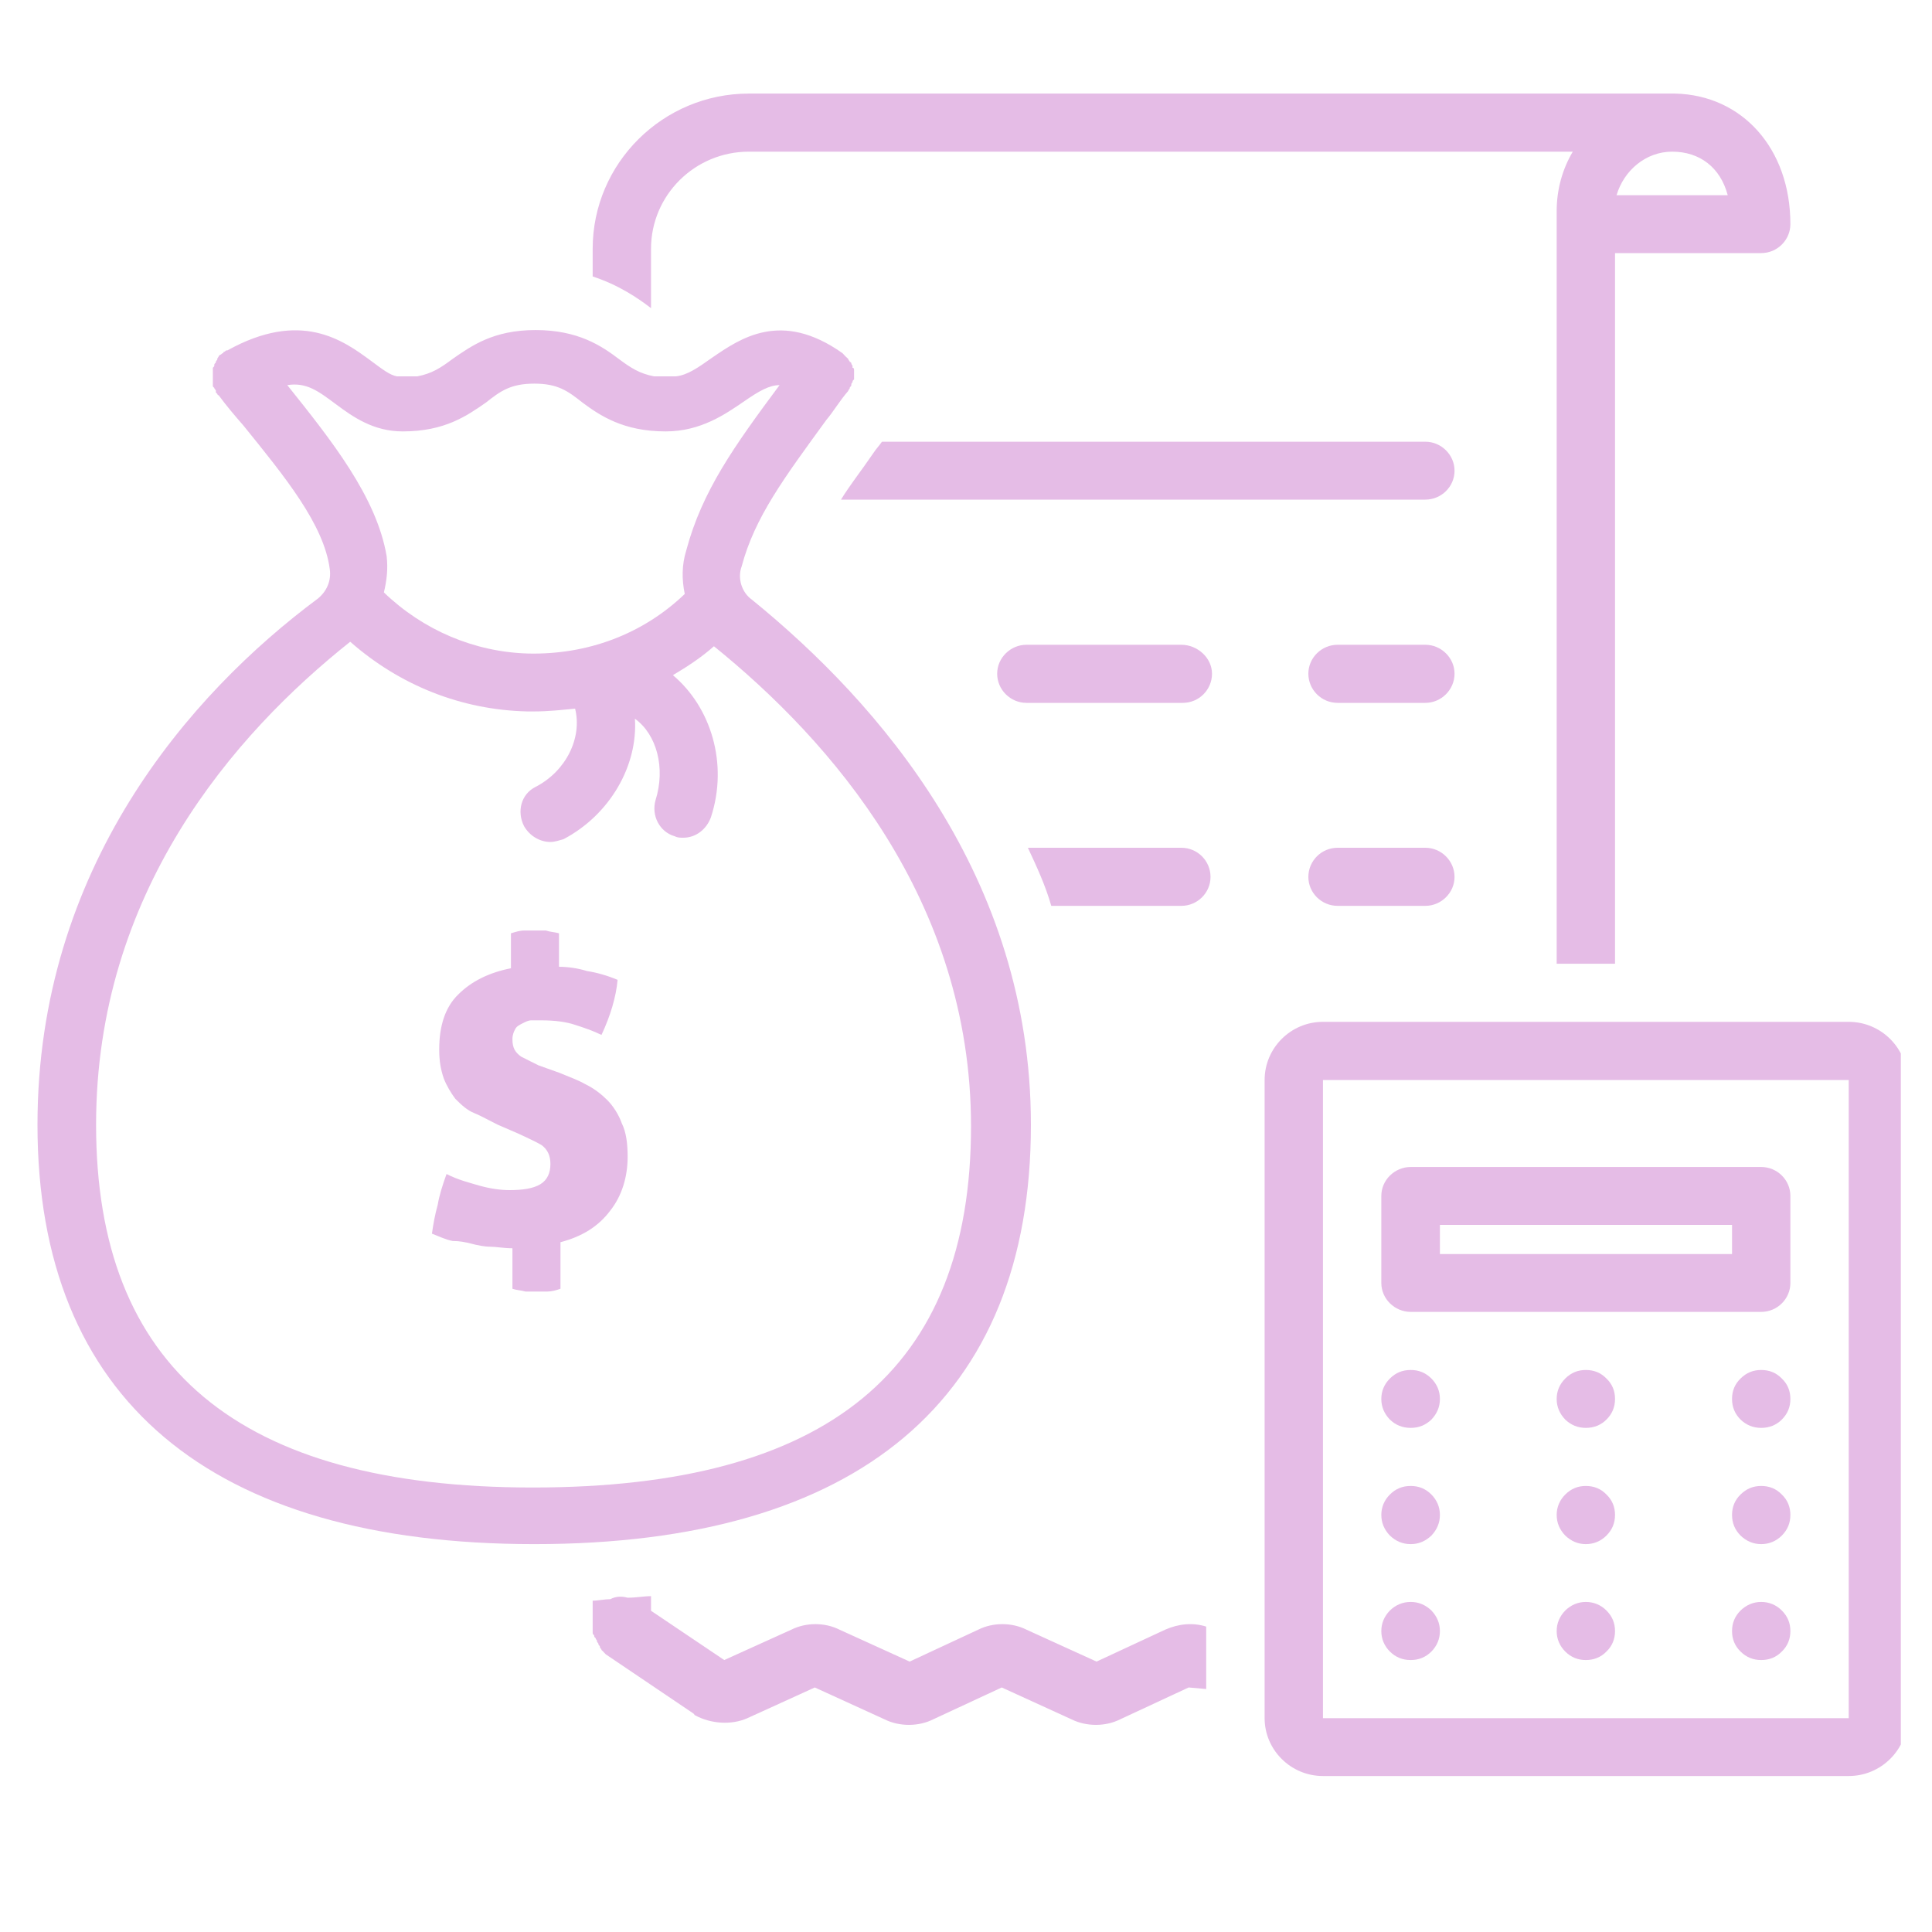 <svg xmlns="http://www.w3.org/2000/svg" xmlns:xlink="http://www.w3.org/1999/xlink" width="40" zoomAndPan="magnify" viewBox="0 0 30 30" height="40" preserveAspectRatio="xMidYMid meet" version="1.0"><defs><clipPath id="224374c027"><path d="M 0.582 5 L 17 5 L 17 24 L 0.582 24 Z M 0.582 5 " clip-rule="nonzero"/></clipPath><clipPath id="90b4c0b7bf"><path d="M 9 1.453 L 28 1.453 L 28 15 L 9 15 Z M 9 1.453 " clip-rule="nonzero"/></clipPath><clipPath id="0fb18d1f6e"><path d="M 19 15 L 29.516 15 L 29.516 27.582 L 19 27.582 Z M 19 15 " clip-rule="nonzero"/></clipPath></defs><path fill="#e5bce6" d="M 18.344 10.012 L 15.938 10.012 C 15.691 10.012 15.484 10.215 15.484 10.461 C 15.484 10.711 15.691 10.914 15.938 10.914 L 18.367 10.914 C 18.617 10.914 18.82 10.711 18.82 10.461 C 18.82 10.215 18.594 10.012 18.344 10.012 Z M 18.344 10.012 " fill-opacity="1" fill-rule="nonzero"/><path fill="#e5bce6" d="M 22.133 10.012 L 20.77 10.012 C 20.52 10.012 20.316 10.215 20.316 10.461 C 20.316 10.711 20.52 10.914 20.77 10.914 L 22.133 10.914 C 22.379 10.914 22.586 10.711 22.586 10.461 C 22.586 10.215 22.379 10.012 22.133 10.012 Z M 22.133 10.012 " fill-opacity="1" fill-rule="nonzero"/><path fill="#e5bce6" d="M 22.133 13.164 L 20.77 13.164 C 20.52 13.164 20.316 13.367 20.316 13.617 C 20.316 13.863 20.52 14.066 20.77 14.066 L 22.133 14.066 C 22.379 14.066 22.586 13.863 22.586 13.617 C 22.586 13.367 22.379 13.164 22.133 13.164 Z M 22.133 13.164 " fill-opacity="1" fill-rule="nonzero"/><path fill="#e5bce6" d="M 9.746 24.809 C 9.656 24.785 9.566 24.785 9.477 24.832 C 9.383 24.832 9.293 24.855 9.203 24.855 L 9.203 25.258 C 9.203 25.281 9.203 25.305 9.203 25.348 C 9.203 25.371 9.203 25.371 9.227 25.395 C 9.227 25.418 9.227 25.418 9.25 25.438 C 9.25 25.461 9.27 25.461 9.27 25.484 C 9.27 25.508 9.293 25.508 9.293 25.531 C 9.293 25.551 9.316 25.551 9.316 25.574 C 9.316 25.598 9.34 25.598 9.34 25.621 C 9.363 25.641 9.363 25.641 9.383 25.664 C 9.383 25.664 9.383 25.664 9.406 25.688 L 10.77 26.609 C 10.77 26.609 10.789 26.633 10.789 26.633 C 11.039 26.77 11.359 26.789 11.605 26.68 L 12.652 26.203 L 13.738 26.699 C 13.965 26.812 14.262 26.812 14.488 26.699 L 15.555 26.203 L 16.641 26.699 C 16.871 26.812 17.164 26.812 17.391 26.699 L 18.457 26.203 L 18.73 26.227 L 18.73 25.258 C 18.523 25.191 18.297 25.215 18.094 25.305 L 17.027 25.801 L 15.938 25.305 C 15.711 25.191 15.418 25.191 15.191 25.305 L 14.125 25.801 L 13.035 25.305 C 12.809 25.191 12.516 25.191 12.289 25.305 L 11.246 25.777 L 10.109 25.012 L 10.109 24.785 C 9.996 24.785 9.883 24.809 9.746 24.809 Z M 9.746 24.809 " fill-opacity="1" fill-rule="nonzero"/><path fill="#e5bce6" d="M 22.133 6.859 L 13.695 6.859 C 13.648 6.926 13.602 6.973 13.559 7.039 C 13.375 7.309 13.195 7.535 13.059 7.758 L 22.133 7.758 C 22.379 7.758 22.586 7.559 22.586 7.309 C 22.586 7.062 22.379 6.859 22.133 6.859 Z M 22.133 6.859 " fill-opacity="1" fill-rule="nonzero"/><path fill="#e5bce6" d="M 18.797 13.617 C 18.797 13.367 18.594 13.164 18.344 13.164 L 15.961 13.164 C 16.098 13.457 16.234 13.75 16.324 14.066 L 18.344 14.066 C 18.594 14.066 18.797 13.863 18.797 13.617 Z M 18.797 13.617 " fill-opacity="1" fill-rule="nonzero"/><g clip-path="url(#224374c027)"><path fill="#e5bce6" d="M 8.297 23.977 C 13.332 23.977 16.008 21.723 16.008 17.465 C 16.008 13.617 13.648 10.914 11.676 9.312 C 11.516 9.199 11.449 8.977 11.516 8.797 C 11.719 8.031 12.176 7.422 12.832 6.52 C 12.945 6.387 13.035 6.227 13.172 6.07 C 13.172 6.047 13.195 6.047 13.195 6.023 C 13.195 6.004 13.219 6.004 13.219 5.98 C 13.219 5.957 13.219 5.957 13.238 5.934 C 13.238 5.914 13.238 5.914 13.262 5.891 C 13.262 5.867 13.262 5.844 13.262 5.844 C 13.262 5.844 13.262 5.824 13.262 5.824 C 13.262 5.801 13.262 5.777 13.262 5.777 C 13.262 5.777 13.262 5.754 13.262 5.754 C 13.262 5.734 13.262 5.711 13.238 5.711 C 13.238 5.711 13.238 5.688 13.238 5.688 C 13.238 5.664 13.219 5.664 13.219 5.641 C 13.219 5.641 13.219 5.621 13.195 5.621 C 13.195 5.598 13.172 5.598 13.172 5.574 C 13.172 5.574 13.148 5.551 13.148 5.551 C 13.125 5.531 13.125 5.531 13.105 5.508 C 13.105 5.508 13.082 5.484 13.082 5.484 C 12.129 4.809 11.492 5.258 11.062 5.551 C 10.836 5.711 10.676 5.824 10.496 5.844 L 10.156 5.844 C 9.93 5.801 9.793 5.711 9.609 5.574 C 9.34 5.371 8.977 5.125 8.316 5.125 C 7.66 5.125 7.32 5.371 7.027 5.574 C 6.844 5.711 6.707 5.801 6.48 5.844 L 6.164 5.844 C 6.051 5.824 5.938 5.734 5.754 5.598 C 5.324 5.281 4.668 4.809 3.531 5.441 C 3.531 5.441 3.512 5.441 3.512 5.441 C 3.512 5.441 3.488 5.461 3.488 5.461 C 3.488 5.461 3.465 5.461 3.465 5.484 C 3.441 5.484 3.441 5.508 3.418 5.508 C 3.418 5.508 3.395 5.531 3.395 5.531 C 3.395 5.551 3.375 5.551 3.375 5.574 C 3.375 5.598 3.352 5.598 3.352 5.621 C 3.352 5.641 3.328 5.641 3.328 5.664 C 3.328 5.688 3.328 5.688 3.305 5.711 C 3.305 5.734 3.305 5.734 3.305 5.754 C 3.305 5.777 3.305 5.777 3.305 5.801 C 3.305 5.824 3.305 5.824 3.305 5.844 C 3.305 5.867 3.305 5.867 3.305 5.891 C 3.305 5.914 3.305 5.914 3.305 5.934 C 3.305 5.957 3.305 5.957 3.305 5.98 C 3.305 6.004 3.305 6.004 3.328 6.023 C 3.328 6.047 3.352 6.047 3.352 6.07 C 3.352 6.07 3.352 6.07 3.352 6.094 C 3.352 6.094 3.375 6.117 3.375 6.117 C 3.375 6.117 3.375 6.137 3.395 6.137 C 3.512 6.297 3.645 6.453 3.781 6.609 C 4.418 7.398 5.031 8.141 5.121 8.84 C 5.145 9.02 5.074 9.18 4.938 9.293 C 2.941 10.777 0.582 13.48 0.582 17.465 C 0.582 21.723 3.262 23.977 8.297 23.977 Z M 4.461 5.98 C 4.758 5.934 4.938 6.07 5.211 6.273 C 5.484 6.477 5.801 6.699 6.254 6.699 C 6.91 6.699 7.254 6.453 7.547 6.25 C 7.773 6.07 7.934 5.957 8.297 5.957 C 8.66 5.957 8.816 6.07 9.043 6.25 C 9.316 6.453 9.68 6.699 10.336 6.699 C 10.883 6.699 11.266 6.43 11.562 6.227 C 11.789 6.07 11.949 5.98 12.105 5.98 C 11.402 6.926 10.902 7.625 10.656 8.547 C 10.586 8.773 10.586 9 10.633 9.223 C 9.973 9.855 9.113 10.168 8.203 10.148 C 7.367 10.125 6.57 9.785 5.961 9.199 C 6.004 9.02 6.027 8.84 6.004 8.637 C 5.848 7.715 5.145 6.836 4.461 5.98 Z M 5.438 9.965 C 6.207 10.641 7.16 11.023 8.184 11.047 C 8.227 11.047 8.273 11.047 8.297 11.047 C 8.523 11.047 8.727 11.023 8.93 11.004 C 9.043 11.453 8.793 11.973 8.316 12.219 C 8.09 12.332 8.023 12.602 8.137 12.828 C 8.227 12.984 8.387 13.074 8.547 13.074 C 8.613 13.074 8.68 13.051 8.75 13.031 C 9.477 12.648 9.906 11.883 9.859 11.16 C 10.199 11.406 10.336 11.926 10.18 12.422 C 10.109 12.668 10.246 12.918 10.473 12.984 C 10.52 13.008 10.562 13.008 10.609 13.008 C 10.812 13.008 10.973 12.871 11.039 12.691 C 11.312 11.859 11.039 10.98 10.449 10.484 C 10.676 10.348 10.883 10.215 11.086 10.035 C 12.898 11.5 15.078 13.977 15.078 17.488 C 15.078 21.273 12.855 23.098 8.273 23.098 C 3.691 23.098 1.492 21.227 1.492 17.465 C 1.492 13.863 3.625 11.406 5.438 9.965 Z M 5.438 9.965 " fill-opacity="1" fill-rule="nonzero"/></g><path fill="#e5bce6" d="M 7.32 19.312 C 7.41 19.336 7.523 19.359 7.613 19.359 C 7.707 19.359 7.82 19.383 7.957 19.383 L 7.957 20.012 C 8.023 20.035 8.09 20.035 8.16 20.055 C 8.227 20.055 8.273 20.055 8.316 20.055 C 8.363 20.055 8.434 20.055 8.5 20.055 C 8.566 20.055 8.637 20.035 8.703 20.012 L 8.703 19.289 C 9.043 19.199 9.293 19.043 9.477 18.797 C 9.656 18.57 9.746 18.277 9.746 17.961 C 9.746 17.758 9.723 17.578 9.656 17.445 C 9.609 17.309 9.52 17.172 9.43 17.082 C 9.34 16.992 9.227 16.902 9.09 16.836 C 8.977 16.77 8.84 16.723 8.68 16.656 L 8.363 16.543 C 8.273 16.5 8.184 16.453 8.09 16.406 C 8 16.34 7.957 16.273 7.957 16.137 C 7.957 16.07 7.977 16.023 8 15.98 C 8.023 15.934 8.07 15.914 8.113 15.891 C 8.16 15.867 8.203 15.844 8.25 15.844 C 8.297 15.844 8.363 15.844 8.41 15.844 C 8.613 15.844 8.793 15.867 8.93 15.914 C 9.066 15.957 9.203 16.004 9.34 16.07 C 9.477 15.777 9.566 15.484 9.59 15.215 C 9.43 15.148 9.27 15.102 9.113 15.078 C 8.977 15.035 8.816 15.012 8.68 15.012 L 8.68 14.492 C 8.613 14.473 8.547 14.473 8.477 14.449 C 8.41 14.449 8.34 14.449 8.297 14.449 C 8.25 14.449 8.203 14.449 8.137 14.449 C 8.07 14.449 8 14.473 7.934 14.492 L 7.934 15.035 C 7.594 15.102 7.32 15.238 7.117 15.441 C 6.91 15.641 6.82 15.934 6.82 16.297 C 6.82 16.477 6.844 16.609 6.891 16.746 C 6.934 16.859 7.004 16.973 7.07 17.062 C 7.16 17.152 7.254 17.242 7.367 17.285 C 7.48 17.332 7.594 17.398 7.73 17.465 L 8.047 17.602 C 8.184 17.668 8.297 17.715 8.41 17.781 C 8.5 17.848 8.547 17.941 8.547 18.074 C 8.547 18.211 8.5 18.324 8.387 18.391 C 8.273 18.457 8.113 18.48 7.91 18.48 C 7.773 18.48 7.613 18.457 7.457 18.414 C 7.297 18.367 7.117 18.324 6.934 18.23 C 6.867 18.414 6.82 18.57 6.797 18.707 C 6.754 18.863 6.73 18.996 6.707 19.156 C 6.82 19.199 6.91 19.246 7.027 19.27 C 7.141 19.27 7.23 19.289 7.32 19.312 Z M 7.32 19.312 " fill-opacity="1" fill-rule="nonzero"/><g clip-path="url(#90b4c0b7bf)"><path fill="#e5bce6" d="M 26.012 1.453 L 11.629 1.453 C 10.293 1.453 9.203 2.535 9.203 3.863 L 9.203 4.293 C 9.609 4.426 9.906 4.629 10.109 4.785 L 10.109 3.863 C 10.109 3.031 10.789 2.355 11.629 2.355 L 24.422 2.355 C 24.262 2.625 24.172 2.941 24.172 3.277 L 24.172 14.965 L 25.078 14.965 L 25.078 3.93 L 27.348 3.93 C 27.598 3.93 27.801 3.727 27.801 3.48 C 27.801 2.309 27.055 1.477 26.012 1.453 Z M 26.828 3.031 L 25.102 3.031 C 25.215 2.648 25.555 2.355 25.965 2.355 C 26.395 2.355 26.715 2.602 26.828 3.031 Z M 26.828 3.031 " fill-opacity="1" fill-rule="nonzero"/></g><g clip-path="url(#0fb18d1f6e)"><path fill="#e5bce6" d="M 28.707 15.867 L 20.543 15.867 C 20.043 15.867 19.637 16.273 19.637 16.77 L 19.637 26.68 C 19.637 27.172 20.043 27.578 20.543 27.578 L 28.707 27.578 C 29.207 27.578 29.617 27.172 29.617 26.68 L 29.617 16.77 C 29.617 16.273 29.207 15.867 28.707 15.867 Z M 20.543 26.68 L 20.543 16.77 L 28.707 16.77 L 28.707 26.68 Z M 20.543 26.68 " fill-opacity="1" fill-rule="nonzero"/></g><path fill="#e5bce6" d="M 27.348 18.121 L 21.906 18.121 C 21.656 18.121 21.449 18.324 21.449 18.57 L 21.449 19.922 C 21.449 20.168 21.656 20.371 21.906 20.371 L 27.348 20.371 C 27.598 20.371 27.801 20.168 27.801 19.922 L 27.801 18.57 C 27.801 18.324 27.598 18.121 27.348 18.121 Z M 26.895 19.473 L 22.359 19.473 L 22.359 19.02 L 26.895 19.02 Z M 26.895 19.473 " fill-opacity="1" fill-rule="nonzero"/><path fill="#e5bce6" d="M 22.359 21.723 C 22.359 21.848 22.312 21.953 22.227 22.043 C 22.137 22.129 22.031 22.172 21.906 22.172 C 21.777 22.172 21.672 22.129 21.582 22.043 C 21.496 21.953 21.449 21.848 21.449 21.723 C 21.449 21.598 21.496 21.492 21.582 21.406 C 21.672 21.316 21.777 21.273 21.906 21.273 C 22.031 21.273 22.137 21.316 22.227 21.406 C 22.312 21.492 22.359 21.598 22.359 21.723 Z M 22.359 21.723 " fill-opacity="1" fill-rule="nonzero"/><path fill="#e5bce6" d="M 25.078 21.723 C 25.078 21.848 25.035 21.953 24.945 22.043 C 24.859 22.129 24.75 22.172 24.625 22.172 C 24.5 22.172 24.395 22.129 24.305 22.043 C 24.219 21.953 24.172 21.848 24.172 21.723 C 24.172 21.598 24.219 21.492 24.305 21.406 C 24.395 21.316 24.5 21.273 24.625 21.273 C 24.75 21.273 24.859 21.316 24.945 21.406 C 25.035 21.492 25.078 21.598 25.078 21.723 Z M 25.078 21.723 " fill-opacity="1" fill-rule="nonzero"/><path fill="#e5bce6" d="M 27.801 21.723 C 27.801 21.848 27.758 21.953 27.668 22.043 C 27.582 22.129 27.473 22.172 27.348 22.172 C 27.223 22.172 27.117 22.129 27.027 22.043 C 26.938 21.953 26.895 21.848 26.895 21.723 C 26.895 21.598 26.938 21.492 27.027 21.406 C 27.117 21.316 27.223 21.273 27.348 21.273 C 27.473 21.273 27.582 21.316 27.668 21.406 C 27.758 21.492 27.801 21.598 27.801 21.723 Z M 27.801 21.723 " fill-opacity="1" fill-rule="nonzero"/><path fill="#e5bce6" d="M 22.359 23.523 C 22.359 23.648 22.312 23.754 22.227 23.844 C 22.137 23.93 22.031 23.977 21.906 23.977 C 21.777 23.977 21.672 23.93 21.582 23.844 C 21.496 23.754 21.449 23.648 21.449 23.523 C 21.449 23.402 21.496 23.293 21.582 23.207 C 21.672 23.117 21.777 23.074 21.906 23.074 C 22.031 23.074 22.137 23.117 22.227 23.207 C 22.312 23.293 22.359 23.402 22.359 23.523 Z M 22.359 23.523 " fill-opacity="1" fill-rule="nonzero"/><path fill="#e5bce6" d="M 22.359 25.328 C 22.359 25.449 22.312 25.559 22.227 25.645 C 22.137 25.734 22.031 25.777 21.906 25.777 C 21.777 25.777 21.672 25.734 21.582 25.645 C 21.496 25.559 21.449 25.449 21.449 25.328 C 21.449 25.203 21.496 25.098 21.582 25.008 C 21.672 24.922 21.777 24.875 21.906 24.875 C 22.031 24.875 22.137 24.922 22.227 25.008 C 22.312 25.098 22.359 25.203 22.359 25.328 Z M 22.359 25.328 " fill-opacity="1" fill-rule="nonzero"/><path fill="#e5bce6" d="M 25.078 23.523 C 25.078 23.648 25.035 23.754 24.945 23.844 C 24.859 23.93 24.75 23.977 24.625 23.977 C 24.5 23.977 24.395 23.93 24.305 23.844 C 24.219 23.754 24.172 23.648 24.172 23.523 C 24.172 23.402 24.219 23.293 24.305 23.207 C 24.395 23.117 24.5 23.074 24.625 23.074 C 24.75 23.074 24.859 23.117 24.945 23.207 C 25.035 23.293 25.078 23.402 25.078 23.523 Z M 25.078 23.523 " fill-opacity="1" fill-rule="nonzero"/><path fill="#e5bce6" d="M 25.078 25.328 C 25.078 25.449 25.035 25.559 24.945 25.645 C 24.859 25.734 24.75 25.777 24.625 25.777 C 24.5 25.777 24.395 25.734 24.305 25.645 C 24.219 25.559 24.172 25.449 24.172 25.328 C 24.172 25.203 24.219 25.098 24.305 25.008 C 24.395 24.922 24.5 24.875 24.625 24.875 C 24.75 24.875 24.859 24.922 24.945 25.008 C 25.035 25.098 25.078 25.203 25.078 25.328 Z M 25.078 25.328 " fill-opacity="1" fill-rule="nonzero"/><path fill="#e5bce6" d="M 27.801 23.523 C 27.801 23.648 27.758 23.754 27.668 23.844 C 27.582 23.93 27.473 23.977 27.348 23.977 C 27.223 23.977 27.117 23.93 27.027 23.844 C 26.938 23.754 26.895 23.648 26.895 23.523 C 26.895 23.402 26.938 23.293 27.027 23.207 C 27.117 23.117 27.223 23.074 27.348 23.074 C 27.473 23.074 27.582 23.117 27.668 23.207 C 27.758 23.293 27.801 23.402 27.801 23.523 Z M 27.801 23.523 " fill-opacity="1" fill-rule="nonzero"/><path fill="#e5bce6" d="M 27.801 25.328 C 27.801 25.449 27.758 25.559 27.668 25.645 C 27.582 25.734 27.473 25.777 27.348 25.777 C 27.223 25.777 27.117 25.734 27.027 25.645 C 26.938 25.559 26.895 25.449 26.895 25.328 C 26.895 25.203 26.938 25.098 27.027 25.008 C 27.117 24.922 27.223 24.875 27.348 24.875 C 27.473 24.875 27.582 24.922 27.668 25.008 C 27.758 25.098 27.801 25.203 27.801 25.328 Z M 27.801 25.328 " fill-opacity="1" fill-rule="nonzero"/></svg>